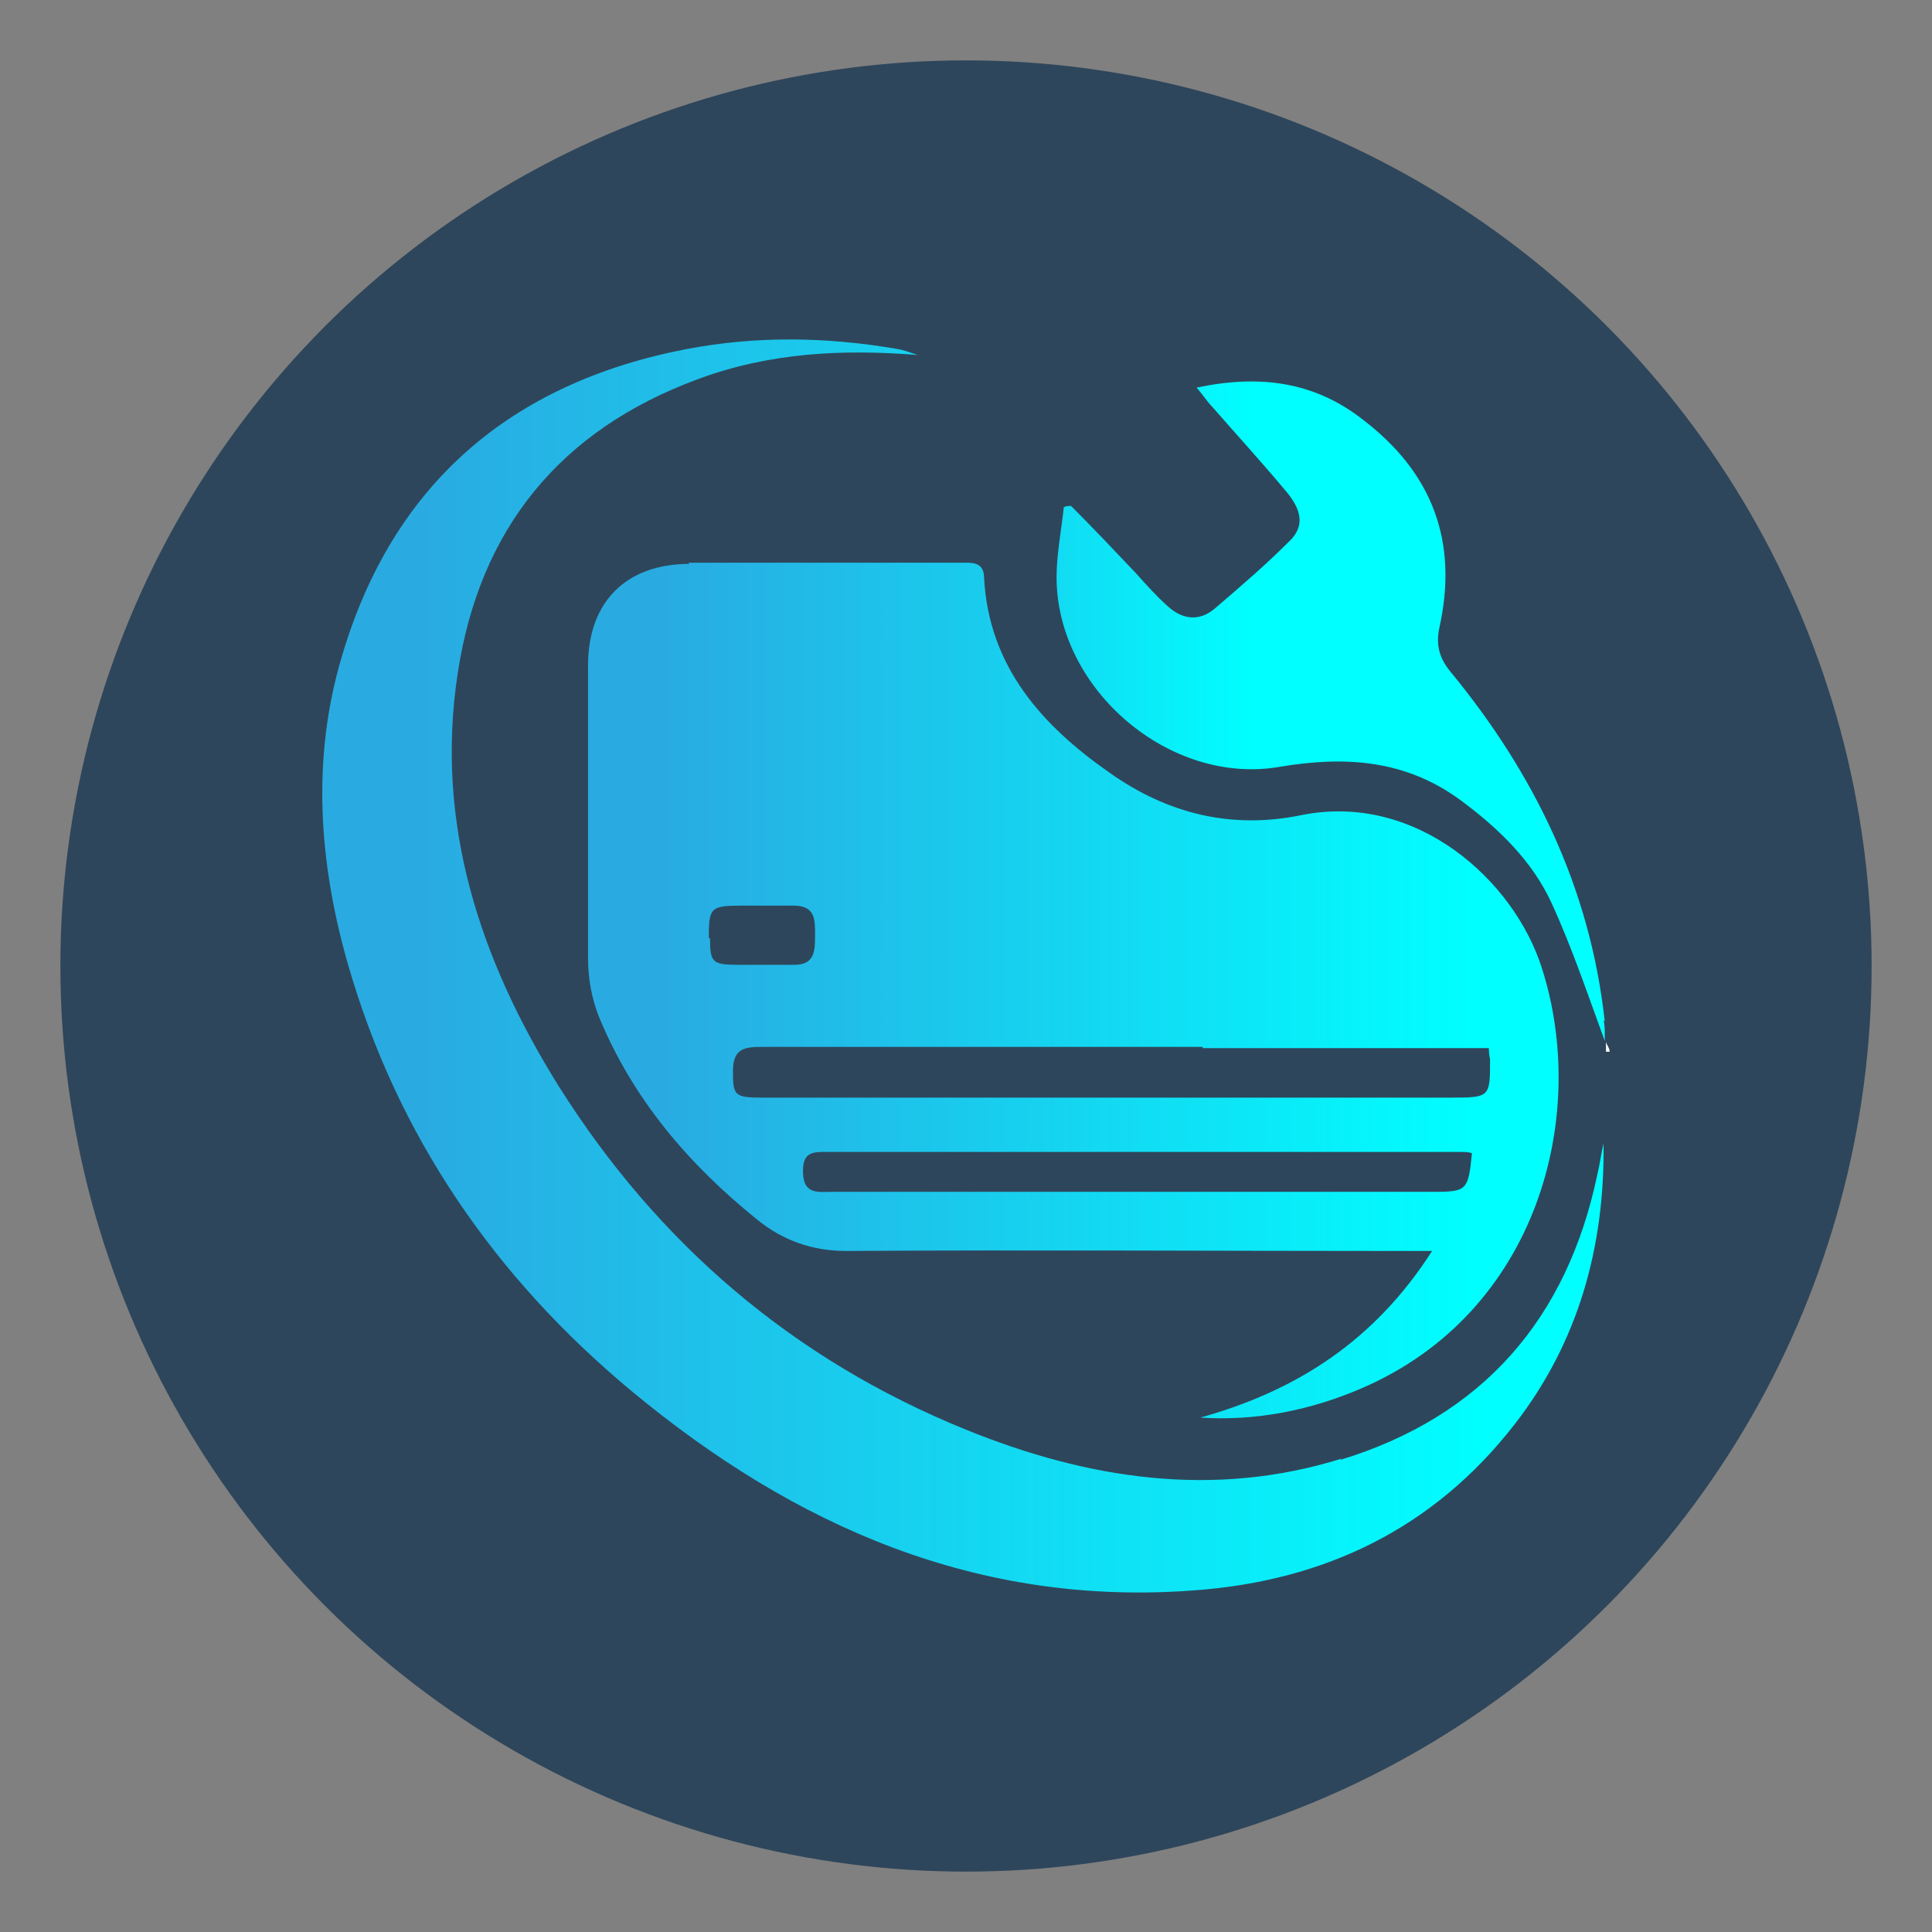 <?xml version="1.0" encoding="UTF-8"?>
<svg xmlns="http://www.w3.org/2000/svg" version="1.1" xmlns:xlink="http://www.w3.org/1999/xlink" viewBox="0 0 16 16">
  <rect x="0" y="0" width="16" height="16" fill="#808080" stroke="none"/>
  <defs>
    <style>
      .cls-1 {
        fill: url(#Gradiente_sem_nome_9);
      }

      .cls-2 {
        fill: #fff;
      }

      .cls-3 {
        fill: url(#Gradiente_sem_nome_9-2);
      }

      .cls-4 {
        fill: url(#Gradiente_sem_nome_9-3);
      }

      .cls-5 {
        fill: #2e465b;
      }
    </style>
    <linearGradient id="Gradiente_sem_nome_9" data-name="Gradiente sem nome 9" x1="4.87" y1="8.21" x2="12.91" y2="8.21" gradientUnits="userSpaceOnUse">
      <stop offset=".08" stop-color="#29abe2"/>
      <stop offset=".91" stop-color="aqua"/>
    </linearGradient>
    <linearGradient id="Gradiente_sem_nome_9-2" data-name="Gradiente sem nome 9" x1="2.67" y1="8" x2="13.28" y2="8" xlink:href="#Gradiente_sem_nome_9"/>
    <linearGradient id="Gradiente_sem_nome_9-3" data-name="Gradiente sem nome 9" x1="6.24" y1="5.89" x2="10.78" y2="5.89" xlink:href="#Gradiente_sem_nome_9"/>
  </defs>
  <!-- Generator: Adobe Illustrator 28.7.1, SVG Export Plug-In . SVG Version: 1.2.0 Build 142)  -->
  <g>
    <g id="Camada_1">
      <circle class="cls-5" cx="8" cy="8" r="7.5"/>
      <g>
        <path class="cls-1" d="M5.71,4.67c-.53,0-.84.32-.84.84,0,.81,0,1.62,0,2.43,0,.16.03.33.09.48.28.68.74,1.22,1.31,1.68.21.17.45.26.74.26,1.53-.01,3.06,0,4.59,0,.07,0,.14,0,.26,0-.48.75-1.13,1.16-1.92,1.38.46.03.91-.06,1.33-.24,1.47-.63,1.89-2.26,1.5-3.48-.23-.73-1.04-1.46-1.99-1.27-.58.12-1.11-.01-1.59-.35-.56-.39-1-.88-1.04-1.61,0-.14-.1-.13-.19-.13-.75,0-1.51,0-2.26,0ZM5.87,7.77c0-.25.01-.27.27-.27.14,0,.28,0,.43,0,.18,0,.18.11.18.24,0,.13,0,.25-.17.25-.09,0-.18,0-.27,0h0c-.07,0-.14,0-.2,0-.21,0-.23-.02-.23-.22ZM11.9,9.87c-1.67,0-3.33,0-5,0-.12,0-.25.03-.25-.17,0-.12.04-.16.16-.16,1.76,0,3.53,0,5.29,0,.03,0,.06,0,.09.01-.03.3-.04.32-.3.32ZM9.96,8.68c.72,0,1.44,0,2.16,0,.07,0,.13,0,.21,0,0,.06.01.08.01.1,0,.3,0,.31-.31.31-1.91,0-3.81,0-5.72,0-.23,0-.24-.02-.24-.22,0-.19.1-.2.24-.2,1.22,0,2.43,0,3.65,0Z"/>
        <path class="cls-3" d="M11.11,12.08c-1.06.33-2.1.17-3.11-.24-1.43-.58-2.55-1.54-3.37-2.84-.65-1.04-1.03-2.17-.84-3.42.18-1.2.85-2.02,1.99-2.44.59-.22,1.2-.25,1.82-.2-.06-.02-.11-.04-.17-.05-.58-.1-1.16-.11-1.74,0-1.46.28-2.44,1.12-2.86,2.55-.25.84-.19,1.7.05,2.54.41,1.43,1.22,2.6,2.35,3.54,1.35,1.12,2.87,1.79,4.67,1.65,1.07-.08,1.97-.51,2.64-1.37.53-.68.75-1.47.74-2.33-.02.08-.03.17-.05.25-.25,1.2-.95,2.01-2.13,2.37Z"/>
        <path class="cls-4" d="M13.29,8.46c-.12-1.1-.58-2.05-1.28-2.9-.09-.11-.12-.22-.09-.36.16-.72-.06-1.29-.64-1.73-.4-.31-.85-.37-1.37-.26.06.07.09.12.13.16.21.24.42.47.62.71.13.16.14.29.01.41-.19.19-.4.37-.61.55-.13.11-.27.09-.39-.02-.09-.08-.18-.18-.26-.27-.18-.19-.36-.38-.54-.56-.02,0-.04,0-.06.01-.02.19-.06.39-.06.58,0,.93.94,1.73,1.85,1.57.54-.09,1.04-.06,1.5.28.31.23.59.5.75.85.17.37.3.76.44,1.14,0-.02,0-.03,0-.05,0-.04,0-.08-.01-.12Z"/>
        <path class="cls-2" d="M13.3,8.71s.02,0,.03,0c0-.03-.02-.05-.03-.08,0,.03,0,.06,0,.08Z"/>
      </g>
    </g>
  </g>
</svg>
